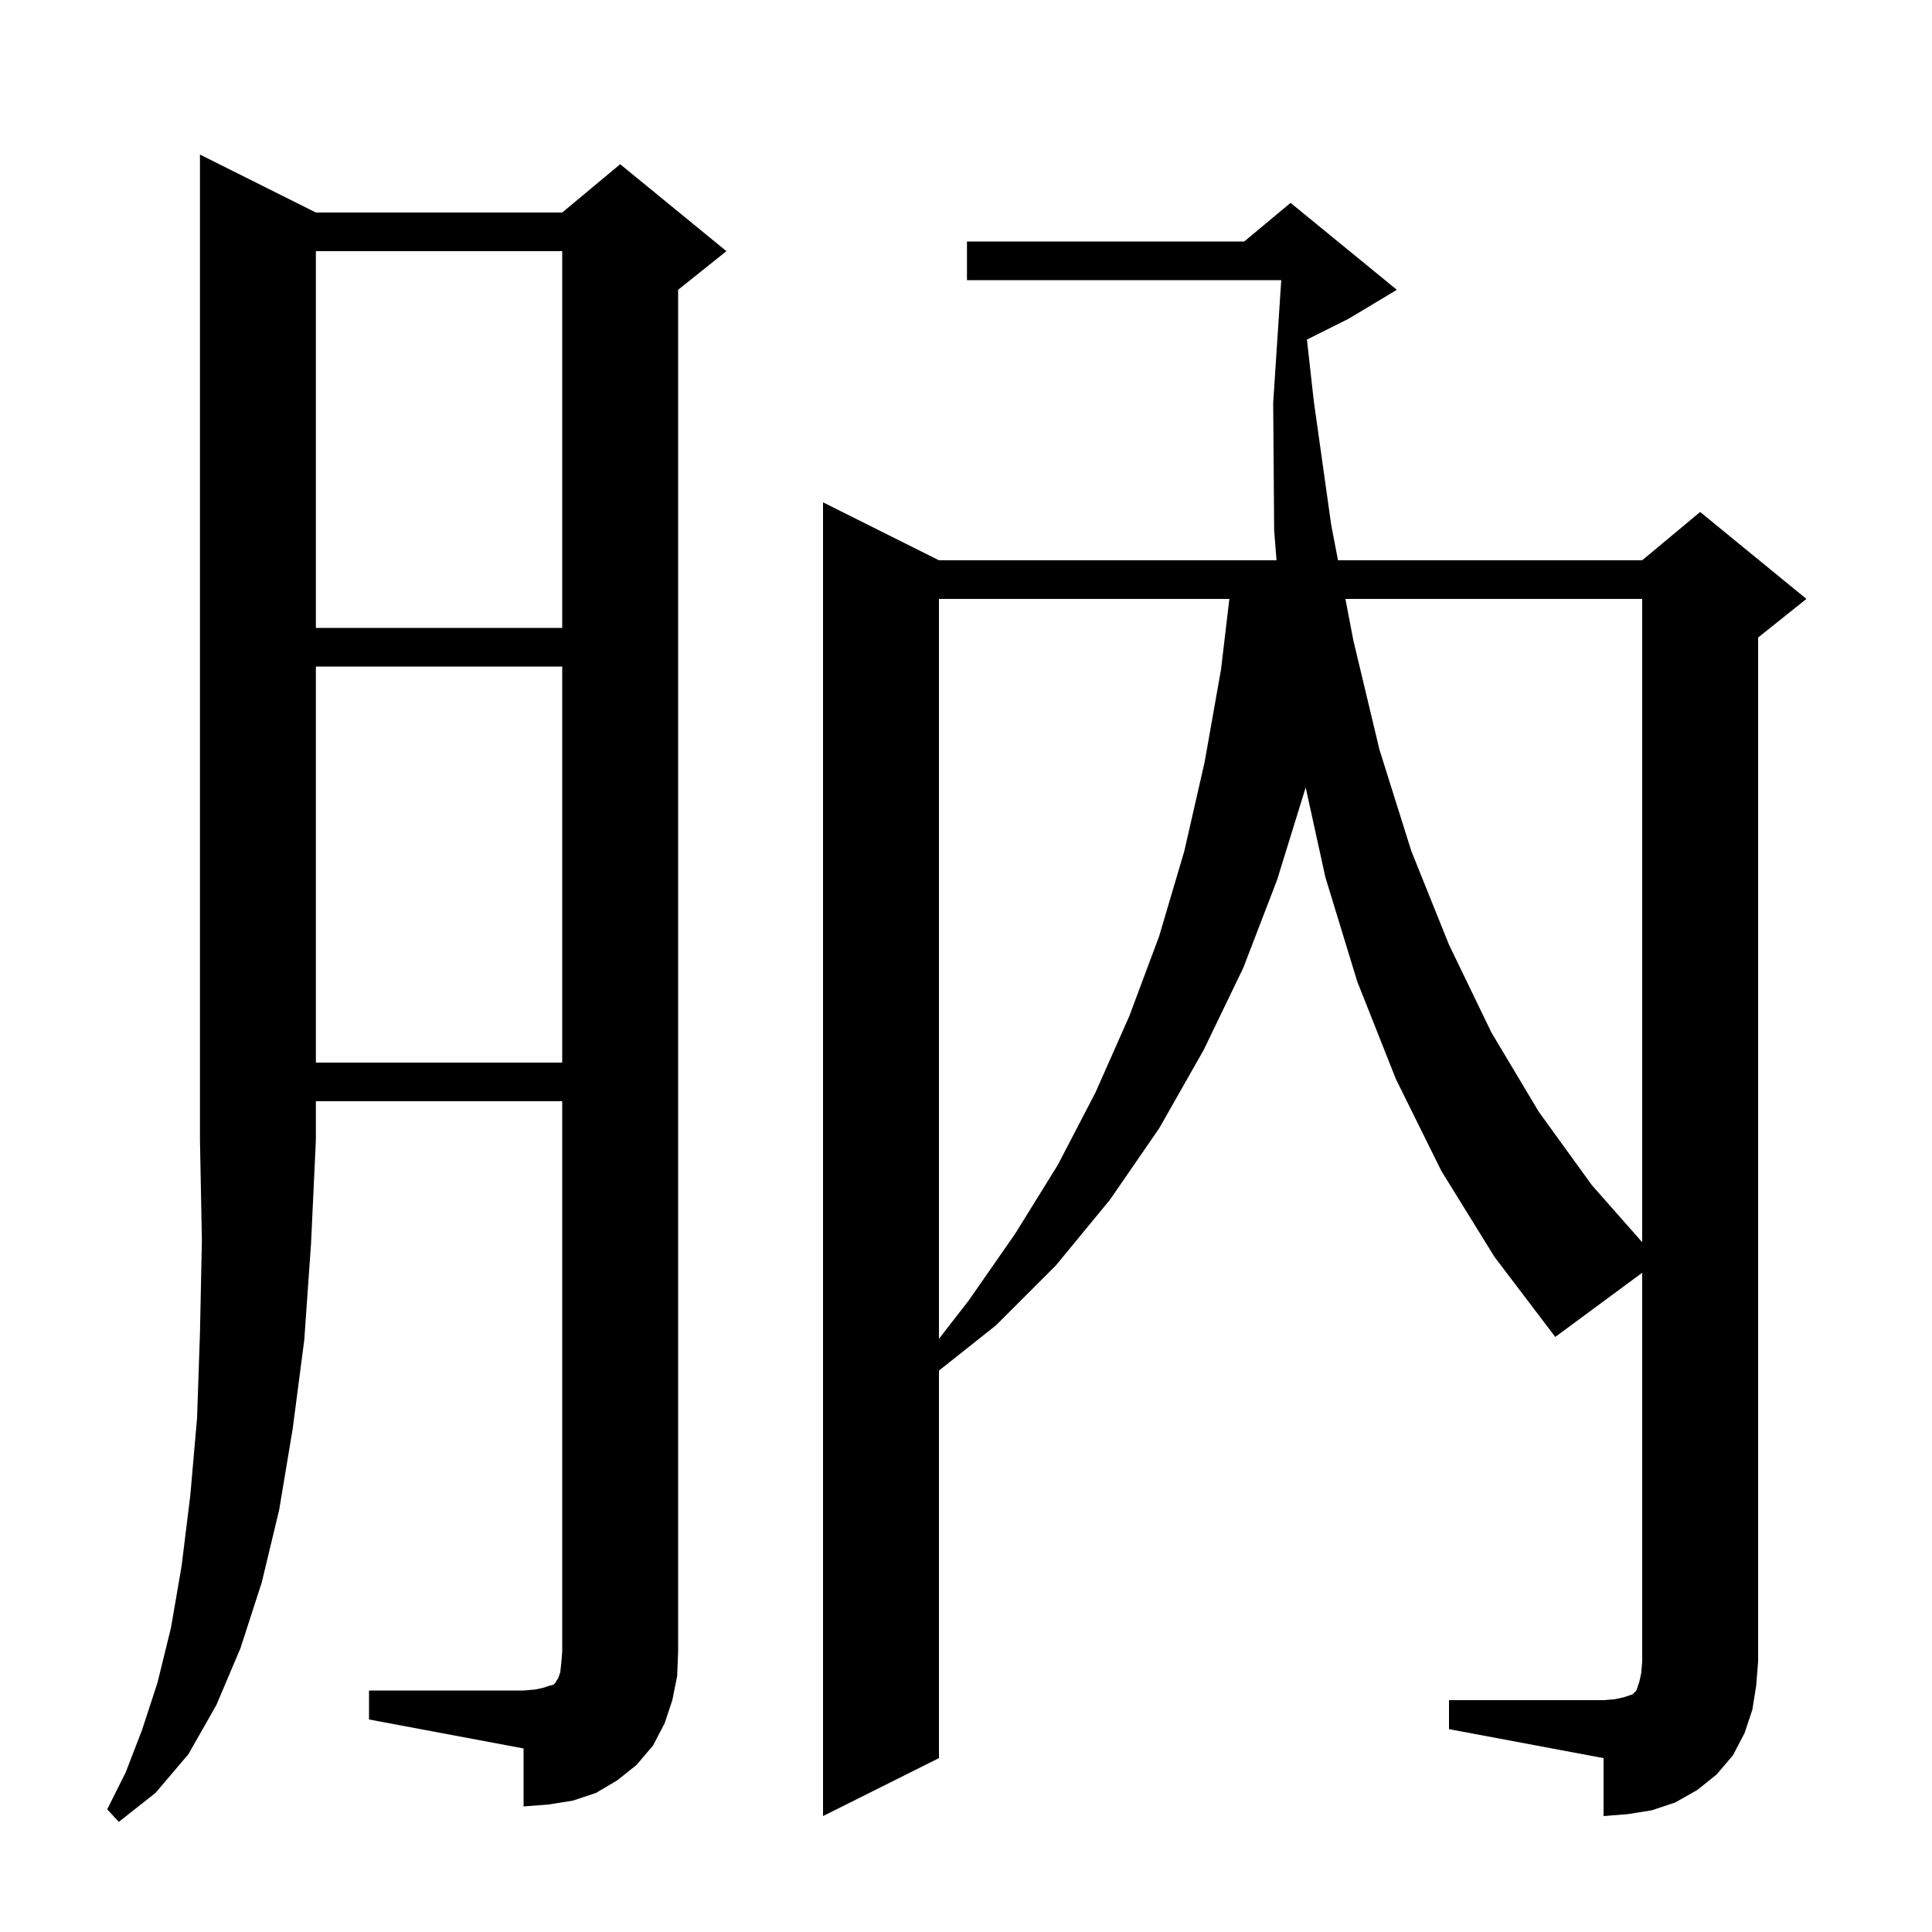 <svg xmlns="http://www.w3.org/2000/svg" xmlns:xlink="http://www.w3.org/1999/xlink" version="1.1" baseProfile="full" viewBox="0 0 200 200" width="200" height="200"><g fill="currentColor"><path d="M 32.7 22.0 L 58.2 22.0 L 64.2 17.0 L 75.2 26.0 L 70.2 30.0 L 70.2 171.0 L 70.1 173.5 L 69.6 176.0 L 68.8 178.4 L 67.6 180.7 L 65.9 182.7 L 63.9 184.3 L 61.7 185.6 L 59.3 186.4 L 56.8 186.8 L 54.2 187.0 L 54.2 181.0 L 38.2 178.0 L 38.2 175.0 L 54.2 175.0 L 55.4 174.9 L 56.3 174.7 L 56.9 174.5 L 57.3 174.4 L 57.5 174.2 L 57.6 174.0 L 57.8 173.7 L 58.0 173.1 L 58.1 172.2 L 58.2 171.0 L 58.2 114.0 L 32.7 114.0 L 32.7 118.0 L 32.2 128.7 L 31.5 138.7 L 30.3 147.9 L 28.9 156.3 L 27.1 163.8 L 24.9 170.6 L 22.4 176.5 L 19.5 181.6 L 16.1 185.6 L 12.3 188.6 L 11.1 187.3 L 13.0 183.5 L 14.7 179.1 L 16.3 174.2 L 17.7 168.5 L 18.8 162.1 L 19.7 154.8 L 20.4 146.8 L 20.7 138.0 L 20.9 128.4 L 20.7 118.0 L 20.7 16.0 Z M 150.0 176.0 L 166.0 176.0 L 167.2 175.9 L 168.1 175.7 L 169.0 175.4 L 169.4 175.0 L 169.7 174.1 L 169.9 173.2 L 170.0 172.0 L 170.0 131.755 L 161.0 138.4 L 154.7 130.1 L 149.2 121.2 L 144.5 111.7 L 140.5 101.6 L 137.2 90.8 L 135.164 81.516 L 132.2 91.1 L 128.7 100.2 L 124.6 108.7 L 120.0 116.8 L 114.9 124.2 L 109.3 131.0 L 103.1 137.2 L 97.2 141.885 L 97.2 182.0 L 85.2 188.0 L 85.2 52.0 L 97.2 58.0 L 132.146 58.0 L 131.9 54.9 L 131.8 41.7 L 132.634 29.0 L 100.1 29.0 L 100.1 25.0 L 128.8 25.0 L 133.6 21.0 L 144.6 30.0 L 139.6 33.0 L 135.295 35.153 L 136.0 41.5 L 137.8 54.3 L 138.509 58.0 L 170.0 58.0 L 176.0 53.0 L 187.0 62.0 L 182.0 66.0 L 182.0 172.0 L 181.8 174.5 L 181.4 177.0 L 180.6 179.4 L 179.4 181.7 L 177.7 183.7 L 175.7 185.3 L 173.4 186.6 L 171.0 187.4 L 168.5 187.8 L 166.0 188.0 L 166.0 182.0 L 150.0 179.0 Z M 97.2 62.0 L 97.2 138.594 L 100.3 134.6 L 105.1 127.7 L 109.5 120.6 L 113.4 113.1 L 116.9 105.2 L 120.0 96.9 L 122.6 88.1 L 124.7 78.9 L 126.4 69.3 L 127.263 62.0 Z M 139.276 62.0 L 140.1 66.3 L 142.8 77.6 L 146.1 88.1 L 150.0 97.8 L 154.4 106.9 L 159.3 115.1 L 164.8 122.7 L 170.0 128.593 L 170.0 62.0 Z M 32.7 69.0 L 32.7 110.0 L 58.2 110.0 L 58.2 69.0 Z M 32.7 26.0 L 32.7 65.0 L 58.2 65.0 L 58.2 26.0 Z "/></g></svg>
